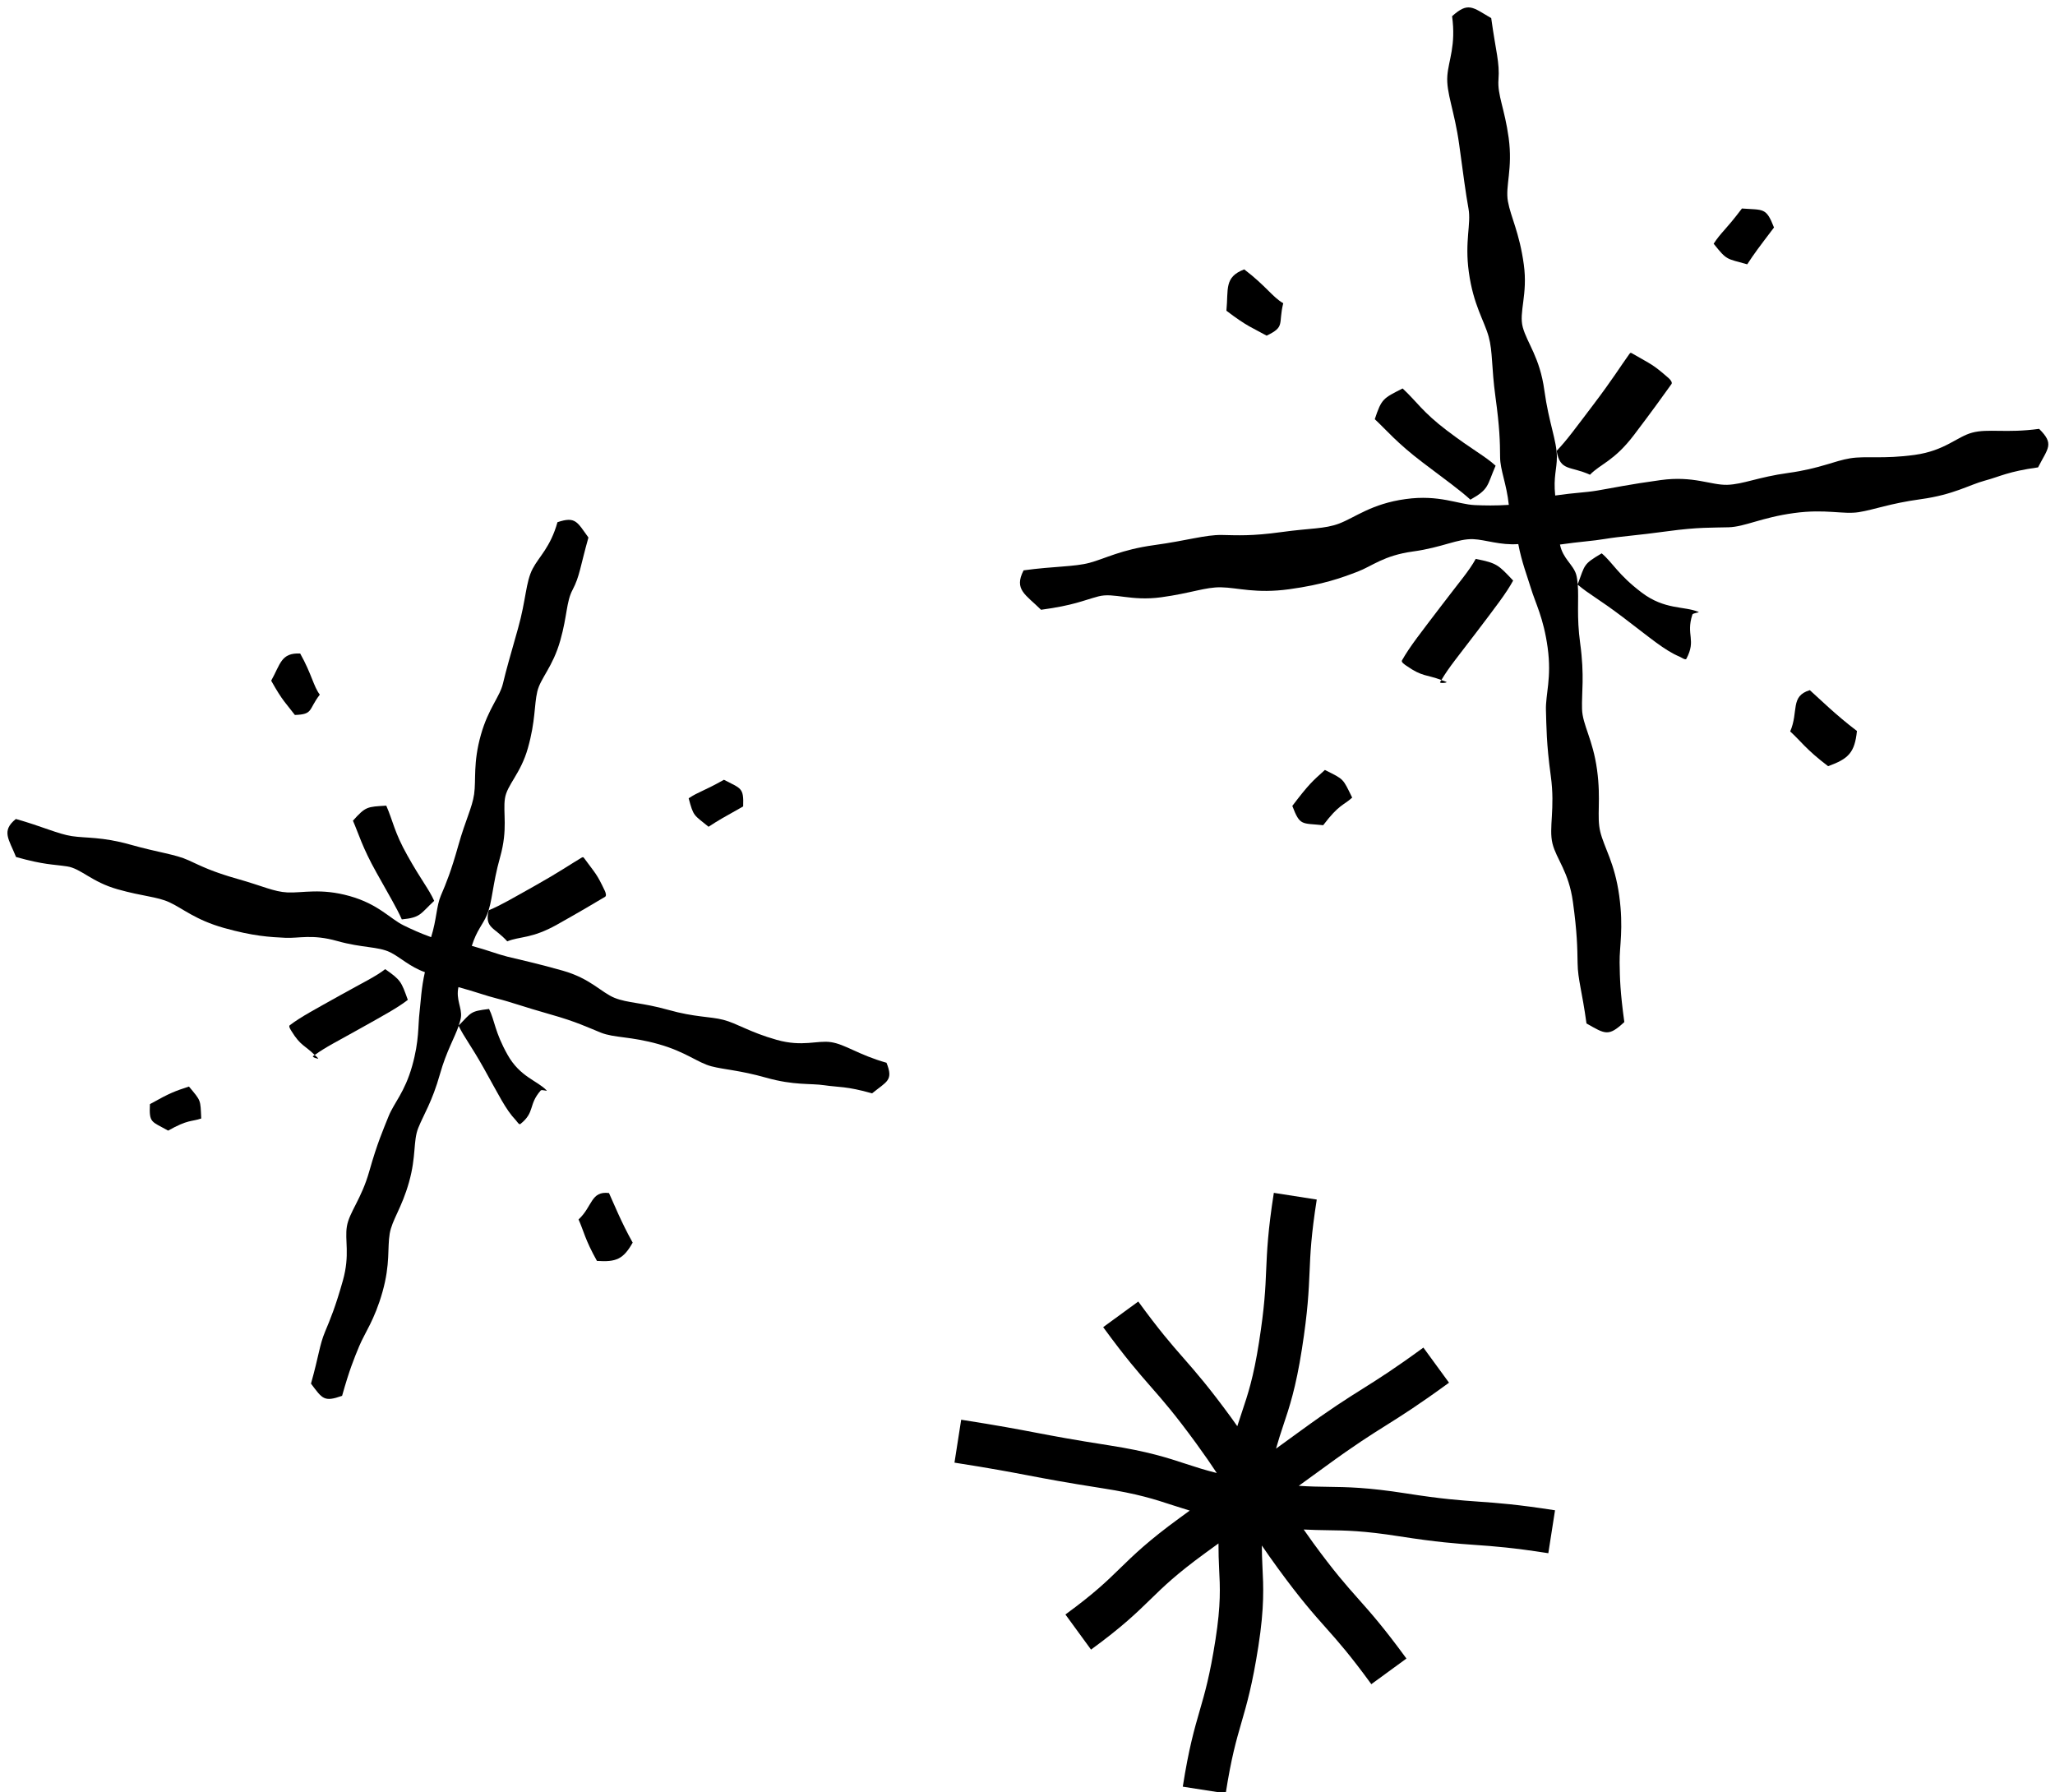 <?xml version="1.0" encoding="UTF-8"?>
<!DOCTYPE svg PUBLIC '-//W3C//DTD SVG 1.0//EN'
          'http://www.w3.org/TR/2001/REC-SVG-20010904/DTD/svg10.dtd'>
<svg height="48.4" preserveAspectRatio="xMidYMid meet" version="1.0" viewBox="-0.2 -0.2 55.5 48.4" width="55.5" xmlns="http://www.w3.org/2000/svg" xmlns:xlink="http://www.w3.org/1999/xlink" zoomAndPan="magnify"
><g id="change1_1"
  ><path d="M54.871,11.382c-0.891,0.122-1.379-0.013-1.809,0.103c-0.413,0.111-0.734,0.487-1.55,0.6 c-0.86,0.118-1.315,0.023-1.744,0.092c-0.422,0.068-0.821,0.278-1.668,0.395 c-0.822,0.113-1.222,0.308-1.651,0.321c-0.441,0.013-0.913-0.249-1.796-0.128 c-0.862,0.118-1.29,0.212-1.72,0.284c-0.334,0.056-0.584,0.054-1.131,0.133 c-0.053-0.507,0.047-0.713,0.045-1.045c-0.003-0.446-0.215-0.903-0.338-1.795 c-0.122-0.891-0.464-1.272-0.582-1.702c-0.113-0.411,0.139-0.882,0.027-1.697 c-0.119-0.866-0.351-1.274-0.429-1.704c-0.076-0.418,0.135-0.877,0.02-1.718 c-0.109-0.792-0.307-1.152-0.275-1.572c0.035-0.463-0.07-0.744-0.196-1.659 c-0.506-0.297-0.621-0.445-1.057-0.052c0.109,0.792-0.096,1.186-0.128,1.607 c-0.035,0.463,0.194,0.944,0.32,1.86c0.119,0.866,0.173,1.298,0.251,1.728 c0.076,0.418-0.106,0.874,0.009,1.714c0.122,0.891,0.418,1.315,0.536,1.745 c0.113,0.411,0.072,0.816,0.184,1.631c0.112,0.816,0.122,1.196,0.125,1.624 c0.002,0.35,0.175,0.717,0.235,1.288c-0.37,0.023-0.644,0.018-0.918,0.006 c-0.456-0.02-0.961-0.288-1.868-0.163c-0.92,0.126-1.358,0.494-1.795,0.661 c-0.393,0.149-0.775,0.122-1.562,0.231c-0.81,0.111-1.178,0.086-1.604,0.078 c-0.452-0.008-0.933,0.151-1.833,0.274c-0.892,0.123-1.314,0.362-1.744,0.478 c-0.414,0.11-0.961,0.091-1.78,0.203c-0.269,0.521,0.054,0.652,0.471,1.065 c0.892-0.122,1.12-0.247,1.551-0.362c0.414-0.11,0.877,0.137,1.696,0.024 c0.81-0.111,1.188-0.277,1.614-0.269c0.452,0.008,0.942,0.176,1.842,0.052 c0.92-0.126,1.409-0.308,1.846-0.474c0.393-0.15,0.706-0.437,1.494-0.545 c0.801-0.11,1.21-0.351,1.633-0.333c0.321,0.014,0.732,0.169,1.213,0.133 c0.092,0.486,0.245,0.876,0.339,1.186c0.122,0.407,0.343,0.801,0.454,1.609 c0.113,0.824-0.059,1.262-0.046,1.691c0.014,0.441,0.01,0.893,0.131,1.778 c0.122,0.886-0.06,1.396,0.046,1.825c0.103,0.418,0.439,0.753,0.552,1.578 c0.113,0.82,0.119,1.224,0.126,1.653c0.007,0.445,0.118,0.736,0.24,1.626 c0.51,0.29,0.593,0.362,1.022-0.038c-0.113-0.821-0.121-1.177-0.127-1.606 c-0.007-0.445,0.111-0.917-0.011-1.807c-0.122-0.886-0.406-1.295-0.511-1.724 c-0.103-0.418,0.025-0.854-0.088-1.679c-0.113-0.823-0.392-1.207-0.405-1.636 c-0.014-0.441,0.071-0.897-0.051-1.781c-0.099-0.719-0.032-1.195-0.065-1.579 c0.318,0.269,0.556,0.376,1.222,0.88c0.741,0.561,1.116,0.891,1.53,1.065 c0.047,0.02,0.158,0.101,0.182,0.056c0.274-0.518-0.018-0.633,0.161-1.191 c0.016-0.05,0.213-0.055,0.164-0.075c-0.384-0.161-0.909-0.05-1.531-0.521 c-0.643-0.487-0.773-0.798-1.081-1.06c-0.502,0.297-0.446,0.297-0.648,0.836 c-0.009-0.092-0.017-0.183-0.042-0.266c-0.081-0.27-0.361-0.427-0.437-0.808 c0.556-0.08,0.881-0.094,1.221-0.152c0.421-0.07,0.845-0.092,1.691-0.208 c0.822-0.113,1.213-0.093,1.642-0.106c0.441-0.013,0.882-0.263,1.765-0.384 c0.86-0.118,1.325,0.044,1.754-0.025c0.422-0.068,0.827-0.233,1.673-0.35 c0.89-0.122,1.304-0.387,1.734-0.503c0.413-0.111,0.615-0.243,1.432-0.356 C55.111,11.896,55.288,11.795,54.871,11.382z"
    /><path d="M46.988,6.938c0.201-0.307,0.289-0.422,0.723-0.994c-0.213-0.547-0.281-0.469-0.866-0.513 c-0.457,0.604-0.552,0.628-0.764,0.951C46.447,6.841,46.424,6.778,46.988,6.938z"
    /><path d="M38.862,18.216c-0.055-0.025-0.089-0.033-0.135-0.05c-0.01,0.018-0.023,0.035-0.033,0.053 C38.666,18.267,38.913,18.239,38.862,18.216z"
    /><path d="M40.666,15.479c-0.403-0.426-0.436-0.471-1.011-0.585c-0.173,0.32-0.449,0.632-0.934,1.272 c-0.54,0.712-0.84,1.084-1.058,1.47c-0.027,0.048,0.078,0.115,0.123,0.146 c0.431,0.301,0.541,0.231,0.942,0.383c0.204-0.347,0.472-0.664,0.94-1.282 C40.207,16.172,40.482,15.818,40.666,15.479z"
    /><path d="M42.741,12.621c0.284-0.295,0.651-0.366,1.191-1.077c0.511-0.674,0.763-1.028,1.01-1.372 c0.032-0.045-0.034-0.123-0.076-0.16c-0.442-0.386-0.457-0.36-0.964-0.655 c-0.049-0.028-0.063-0.045-0.096,0.001c-0.242,0.337-0.464,0.698-0.965,1.359 c-0.498,0.656-0.725,0.973-1,1.259C41.935,12.535,42.208,12.377,42.741,12.621z"
    /><path d="M36.319,21.341c-0.259-0.526-0.212-0.484-0.737-0.747c-0.342,0.307-0.437,0.388-0.88,0.971 c0.209,0.548,0.251,0.46,0.834,0.521C35.968,21.518,36.073,21.562,36.319,21.341z"
    /><path d="M48.148,19.554c0.289,0.26,0.418,0.478,1.024,0.938c0.552-0.199,0.719-0.367,0.779-0.951 c-0.57-0.432-1-0.859-1.272-1.102C48.139,18.6,48.382,19.017,48.148,19.554z"
    /><path d="M39.511,13.294c0.512-0.285,0.447-0.379,0.681-0.917c-0.296-0.269-0.609-0.415-1.313-0.949 c-0.658-0.498-0.813-0.78-1.198-1.137c-0.524,0.268-0.567,0.271-0.752,0.83 c0.32,0.297,0.592,0.637,1.295,1.17C38.886,12.793,39.22,13.029,39.511,13.294z"
    /><path d="M34.457,7.989c-0.281-0.157-0.474-0.474-1.054-0.914c-0.548,0.21-0.424,0.533-0.481,1.117 c0.576,0.437,0.694,0.453,1.086,0.673C34.519,8.62,34.316,8.559,34.457,7.989z"
    /><path d="M37.769,40.131c-1.042-0.163-1.583-0.17-2.107-0.177c-0.248-0.003-0.491-0.007-0.786-0.027 c0.208-0.15,0.438-0.316,0.732-0.531c0.793-0.579,1.199-0.833,1.628-1.103 c0.428-0.269,0.87-0.547,1.698-1.151l-0.692-0.948c-0.796,0.581-1.201,0.835-1.631,1.106 c-0.427,0.268-0.869,0.546-1.695,1.148c-0.257,0.188-0.465,0.338-0.654,0.475 c0.063-0.223,0.127-0.421,0.192-0.616c0.169-0.502,0.343-1.022,0.507-2.072 c0.162-1.033,0.184-1.568,0.207-2.085c0.021-0.507,0.042-0.985,0.194-1.954l-1.159-0.181 c-0.162,1.033-0.184,1.568-0.207,2.085c-0.021,0.507-0.042,0.985-0.194,1.954 c-0.149,0.952-0.3,1.402-0.46,1.879c-0.042,0.124-0.084,0.25-0.126,0.384 c-0.054-0.076-0.098-0.141-0.159-0.224c-0.608-0.833-0.955-1.229-1.29-1.612 c-0.333-0.38-0.648-0.74-1.225-1.531l-0.948,0.692c0.608,0.833,0.955,1.229,1.29,1.612 c0.333,0.38,0.648,0.74,1.225,1.531c0.235,0.323,0.406,0.572,0.553,0.796 c-0.321-0.08-0.575-0.162-0.831-0.246c-0.502-0.165-1.022-0.336-2.072-0.5 c-0.993-0.155-1.487-0.249-1.981-0.343c-0.504-0.096-1.007-0.192-2.019-0.35l-0.181,1.159 c0.993,0.155,1.487,0.249,1.981,0.343c0.504,0.096,1.007,0.192,2.02,0.35 c0.956,0.149,1.408,0.298,1.887,0.455c0.148,0.048,0.302,0.097,0.466,0.147 c-0.092,0.067-0.174,0.126-0.279,0.203c-0.846,0.617-1.231,0.993-1.603,1.355 c-0.359,0.35-0.698,0.68-1.476,1.248l0.692,0.948c0.846-0.617,1.231-0.993,1.603-1.355 c0.359-0.35,0.698-0.68,1.476-1.248c0.136-0.1,0.247-0.18,0.363-0.264 c-0.001,0.246,0.007,0.469,0.017,0.68c0.026,0.502,0.05,0.975-0.098,1.918 c-0.151,0.966-0.284,1.426-0.425,1.913c-0.145,0.501-0.295,1.019-0.458,2.058l1.159,0.181 c0.151-0.966,0.284-1.426,0.425-1.913c0.145-0.501,0.295-1.019,0.457-2.058 c0.166-1.063,0.137-1.62,0.11-2.159c-0.009-0.181-0.015-0.366-0.016-0.564 c0.124,0.182,0.263,0.381,0.434,0.615c0.608,0.833,0.958,1.228,1.297,1.608 c0.335,0.377,0.651,0.733,1.226,1.522l0.948-0.692c-0.609-0.834-0.958-1.228-1.297-1.609 c-0.335-0.377-0.651-0.733-1.226-1.521c-0.097-0.133-0.173-0.242-0.252-0.355 c0.228,0.011,0.438,0.017,0.635,0.019c0.505,0.007,0.982,0.013,1.942,0.164 c1.025,0.16,1.553,0.198,2.064,0.234c0.509,0.036,0.99,0.071,1.966,0.223l0.181-1.159 c-1.025-0.16-1.553-0.198-2.064-0.234C39.226,40.318,38.745,40.284,37.769,40.131z"
    /><path d="M22.242,27.945c-0.373-0.056-0.765,0.135-1.465-0.062c-0.737-0.208-1.071-0.446-1.442-0.541 c-0.365-0.094-0.762-0.065-1.487-0.269c-0.704-0.198-1.096-0.182-1.448-0.323 c-0.361-0.145-0.65-0.523-1.407-0.737c-0.738-0.208-1.118-0.284-1.49-0.377 c-0.29-0.073-0.491-0.162-0.961-0.291c0.136-0.429,0.29-0.56,0.405-0.828 c0.155-0.362,0.145-0.806,0.36-1.57c0.215-0.763,0.073-1.192,0.13-1.581 c0.054-0.372,0.423-0.664,0.62-1.362c0.209-0.742,0.166-1.153,0.254-1.528 c0.086-0.365,0.419-0.661,0.622-1.382c0.191-0.678,0.158-1.039,0.332-1.367 c0.191-0.362,0.206-0.626,0.427-1.41c-0.304-0.418-0.345-0.579-0.836-0.414 c-0.191,0.678-0.496,0.925-0.669,1.254c-0.191,0.362-0.176,0.832-0.397,1.616 c-0.209,0.742-0.318,1.11-0.406,1.485c-0.086,0.365-0.394,0.669-0.597,1.389 c-0.215,0.763-0.126,1.211-0.182,1.6c-0.054,0.372-0.229,0.685-0.426,1.383 c-0.197,0.699-0.323,1.01-0.472,1.356c-0.122,0.284-0.112,0.641-0.264,1.124 c-0.307-0.112-0.527-0.213-0.744-0.319c-0.362-0.177-0.676-0.571-1.452-0.79 c-0.788-0.222-1.272-0.08-1.684-0.099c-0.37-0.018-0.669-0.174-1.344-0.364 c-0.694-0.196-0.982-0.346-1.324-0.503c-0.362-0.166-0.807-0.207-1.578-0.425 c-0.764-0.215-1.189-0.17-1.578-0.229c-0.374-0.057-0.809-0.266-1.511-0.463 c-0.402,0.326-0.186,0.546,0.005,1.027c0.764,0.215,0.992,0.195,1.381,0.254 c0.374,0.057,0.66,0.42,1.362,0.618c0.694,0.196,1.058,0.195,1.399,0.351 c0.362,0.166,0.699,0.474,1.47,0.692c0.788,0.222,1.247,0.248,1.659,0.267 c0.37,0.018,0.725-0.104,1.4,0.086c0.686,0.193,1.102,0.143,1.437,0.307 c0.254,0.124,0.532,0.394,0.934,0.535c-0.097,0.426-0.111,0.794-0.144,1.078 c-0.045,0.372-0.005,0.768-0.201,1.46c-0.199,0.706-0.493,0.999-0.634,1.351 c-0.144,0.361-0.307,0.725-0.521,1.483c-0.214,0.759-0.541,1.107-0.606,1.491 c-0.064,0.374,0.089,0.764-0.11,1.47c-0.198,0.703-0.335,1.031-0.481,1.38 c-0.151,0.362-0.164,0.636-0.379,1.399c0.31,0.414,0.352,0.502,0.84,0.33 c0.198-0.703,0.318-0.994,0.463-1.343c0.151-0.362,0.413-0.702,0.628-1.464 c0.214-0.759,0.129-1.19,0.195-1.574c0.064-0.374,0.322-0.682,0.521-1.388 c0.199-0.705,0.109-1.114,0.25-1.465c0.144-0.361,0.373-0.7,0.587-1.458 c0.174-0.616,0.395-0.977,0.504-1.299c0.162,0.33,0.317,0.5,0.678,1.142 c0.401,0.714,0.588,1.114,0.861,1.4c0.031,0.032,0.092,0.137,0.127,0.109 c0.404-0.322,0.209-0.518,0.55-0.906c0.031-0.035,0.192,0.031,0.159-0.003 c-0.253-0.265-0.717-0.361-1.054-0.961c-0.348-0.62-0.343-0.918-0.5-1.238 c-0.51,0.063-0.465,0.083-0.819,0.447c0.025-0.077,0.051-0.154,0.06-0.23 c0.03-0.247-0.141-0.472-0.068-0.807c0.478,0.131,0.745,0.234,1.041,0.308 c0.365,0.091,0.716,0.223,1.44,0.428c0.704,0.198,1.013,0.352,1.364,0.493 c0.361,0.145,0.805,0.098,1.562,0.312c0.737,0.208,1.056,0.502,1.427,0.598 c0.365,0.094,0.75,0.103,1.476,0.307c0.763,0.215,1.191,0.147,1.579,0.205 c0.373,0.056,0.583,0.02,1.283,0.218c0.401-0.327,0.581-0.346,0.389-0.826 C22.978,28.285,22.63,28.003,22.242,27.945z"
    /><path d="M18.936,22.128c0.271-0.177,0.382-0.239,0.935-0.549c0.02-0.517-0.062-0.478-0.519-0.72 c-0.583,0.327-0.668,0.313-0.953,0.5C18.532,21.859,18.536,21.8,18.936,22.128z"
    /><path d="M8.391,28.379c-0.036-0.04-0.06-0.058-0.092-0.088c-0.015,0.011-0.031,0.02-0.045,0.031 C8.215,28.351,8.425,28.415,8.391,28.379z"
    /><path d="M9.511,27.586c0.688-0.385,1.035-0.574,1.303-0.783c-0.175-0.487-0.186-0.534-0.611-0.829 c-0.252,0.198-0.585,0.353-1.204,0.699c-0.687,0.385-1.061,0.58-1.373,0.815 c-0.039,0.029,0.022,0.12,0.048,0.162c0.243,0.395,0.356,0.377,0.626,0.642 C8.587,28.082,8.916,27.92,9.511,27.586z"
    /><path d="M15.51,22.961c-0.315,0.187-0.621,0.4-1.259,0.758c-0.634,0.355-0.929,0.531-1.252,0.665 c-0.12,0.485,0.156,0.454,0.501,0.839c0.334-0.139,0.655-0.066,1.342-0.451 c0.65-0.365,0.979-0.562,1.3-0.753c0.042-0.025,0.016-0.111-0.005-0.156 c-0.221-0.468-0.242-0.452-0.548-0.87C15.559,22.955,15.553,22.936,15.51,22.961z"
    /><path d="M3.849,29.619c-0.025,0.517,0.041,0.46,0.491,0.715c0.548-0.307,0.618-0.234,0.895-0.327 c-0.024-0.516-0.001-0.466-0.332-0.863C4.518,29.272,4.413,29.304,3.849,29.619z"
    /><path d="M15.425,32.734c0.142,0.312,0.169,0.533,0.497,1.119c0.516,0.034,0.711-0.043,0.965-0.494 c-0.308-0.55-0.506-1.047-0.64-1.339C15.754,31.96,15.804,32.383,15.425,32.734z"
    /><path d="M10.652,24.63c0.515-0.05,0.495-0.149,0.874-0.501c-0.144-0.322-0.346-0.55-0.726-1.23 c-0.356-0.635-0.382-0.917-0.568-1.341c-0.518,0.032-0.554,0.02-0.9,0.406 c0.154,0.353,0.254,0.723,0.635,1.402C10.323,24.004,10.51,24.312,10.652,24.63z"
    /><path d="M8.437,18.56c-0.172-0.226-0.216-0.551-0.53-1.111c-0.517-0.023-0.531,0.282-0.783,0.734 c0.311,0.556,0.401,0.611,0.64,0.926C8.265,19.091,8.122,18.971,8.437,18.56z"
  /></g
></svg
>
